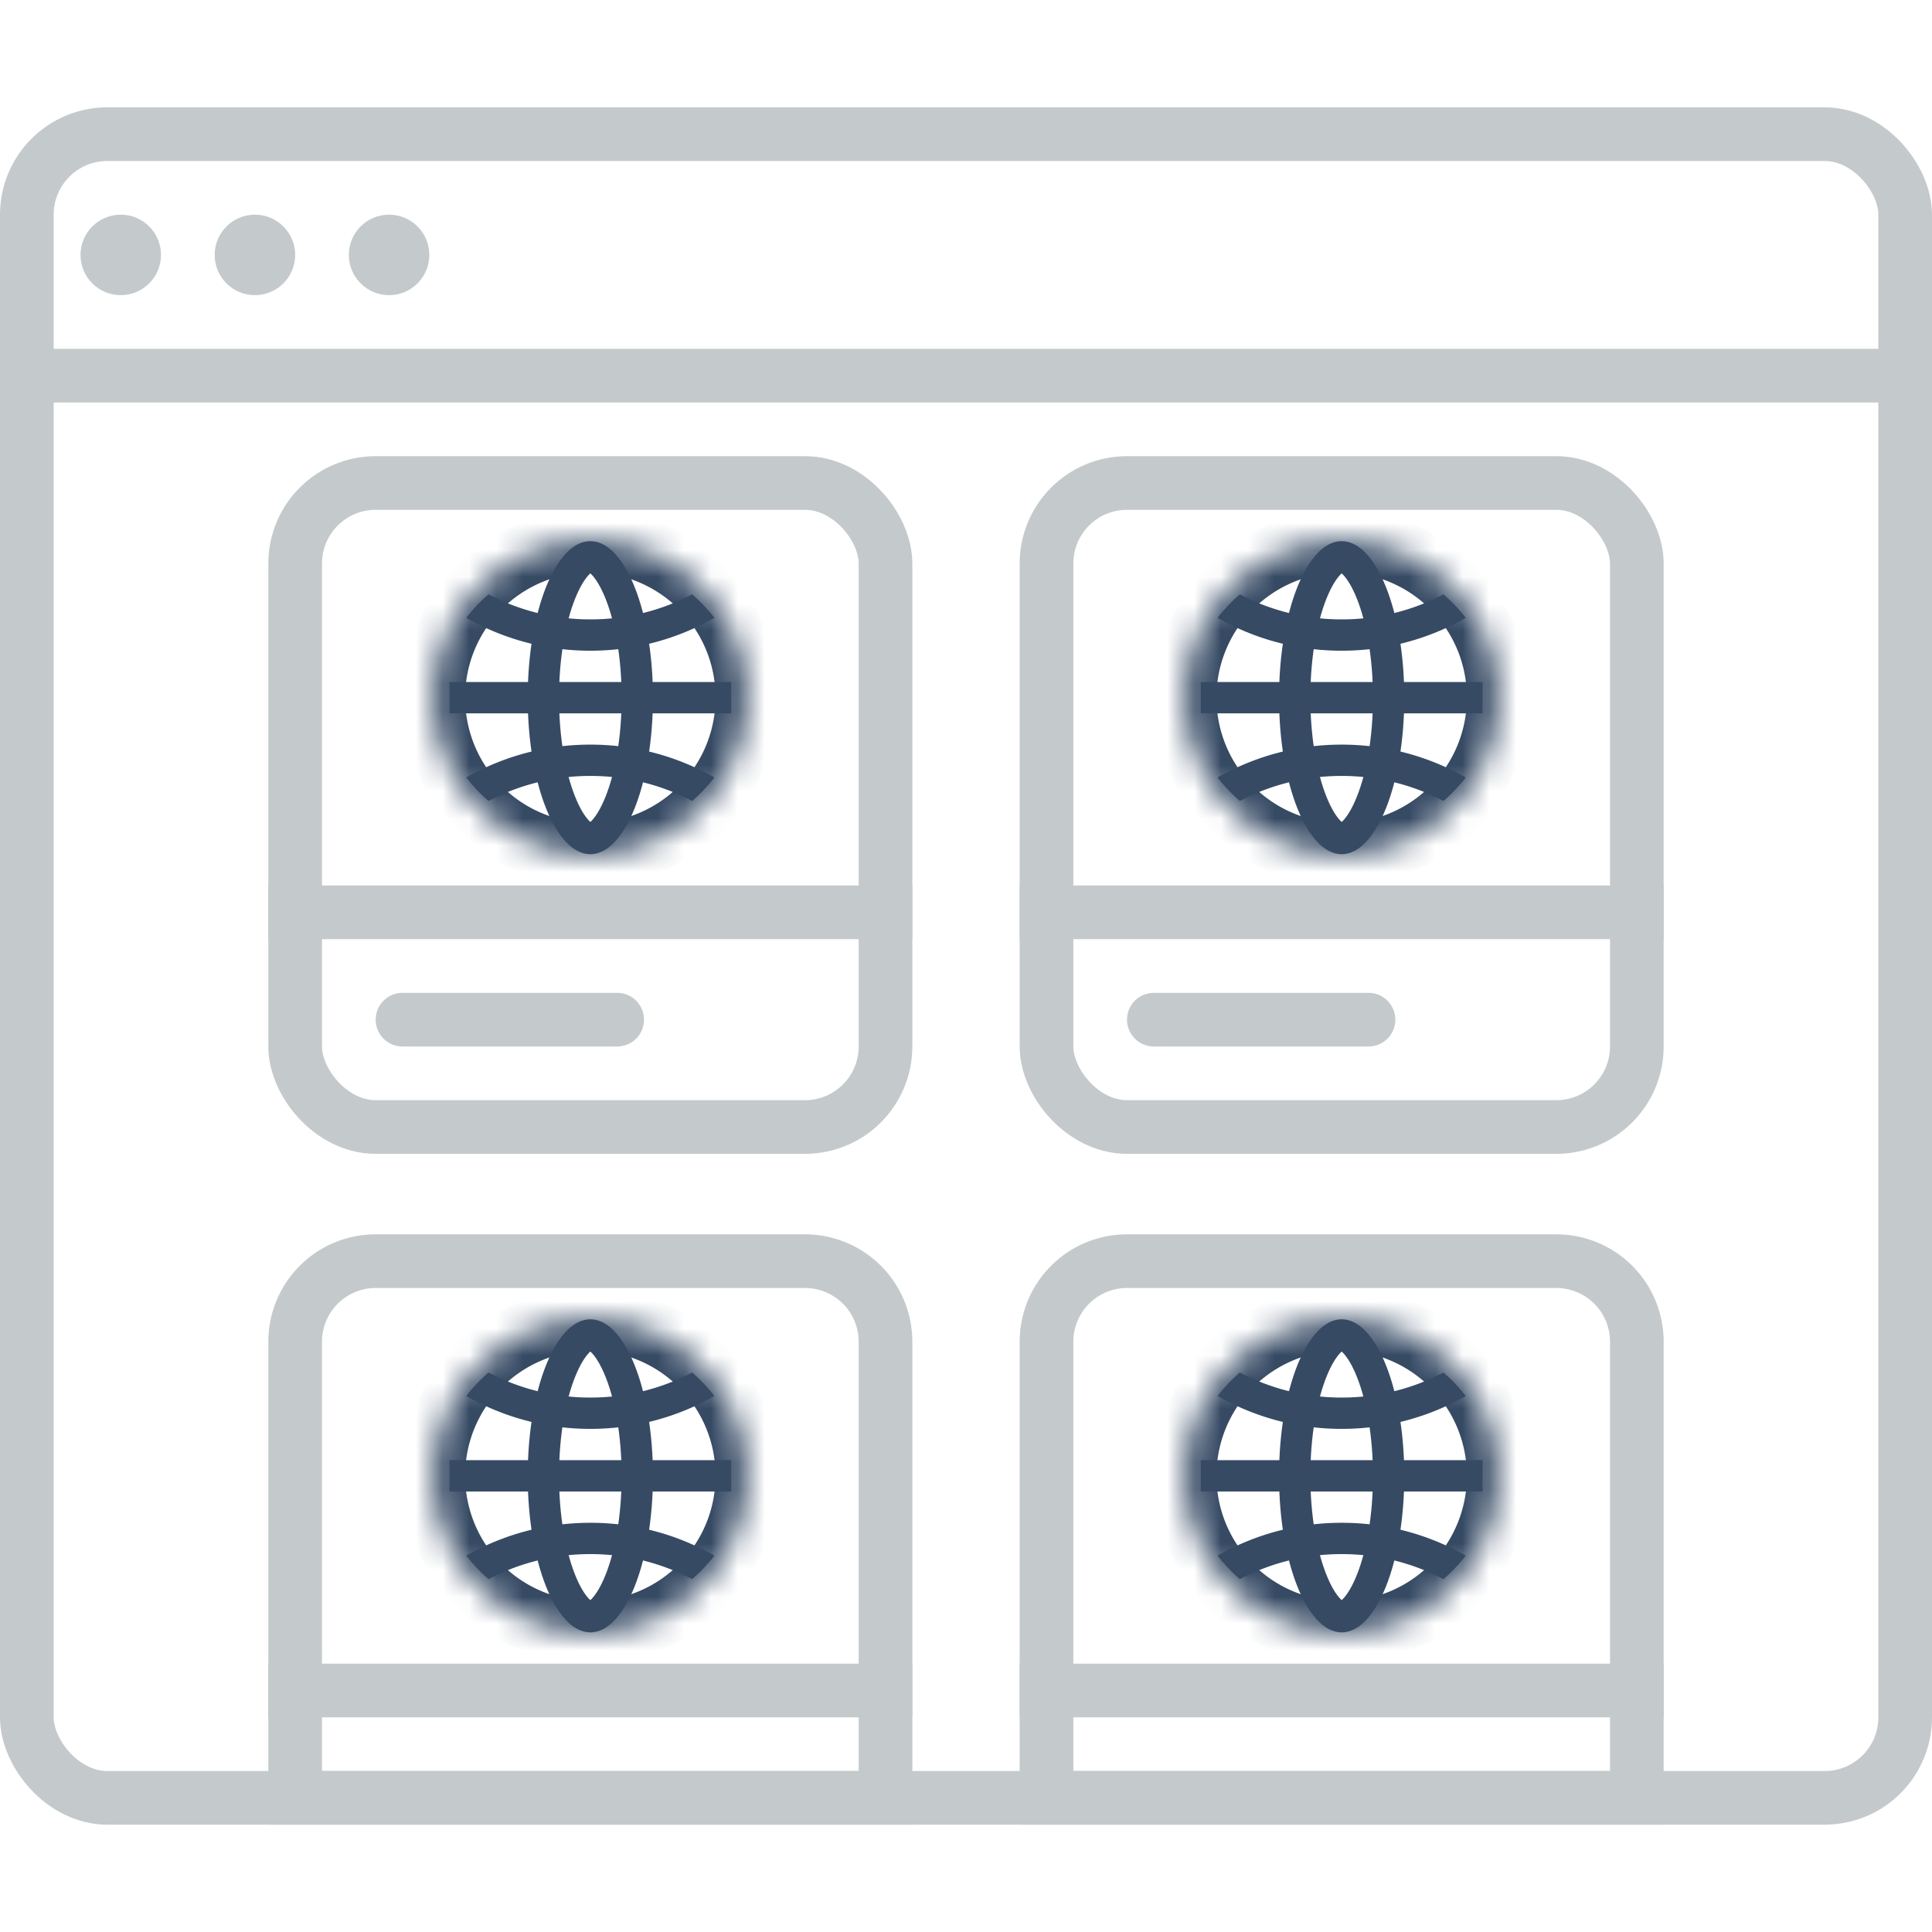<?xml version="1.0" encoding="UTF-8"?> <svg xmlns="http://www.w3.org/2000/svg" width="72" height="72" fill="none"><circle cx="14.5" cy="9.5" r="1.5" fill="#C4CACB"></circle><circle cx="9.5" cy="9.5" r="1.5" fill="#C4CACB"></circle><circle cx="4.5" cy="9.5" r="1.5" fill="#C4CACB"></circle><rect x="1" y="5" width="70" height="62" rx="3" stroke="#C4CACB" stroke-width="2"></rect><path d="M0 14h72" stroke="#C4CACB" stroke-width="2"></path><rect x="11" y="18" width="22" height="24" rx="3" stroke="#C4CACB" stroke-width="2"></rect><path d="M10 34h24" stroke="#C4CACB" stroke-width="2"></path><path d="M15 38h8" stroke="#C4CACB" stroke-width="2" stroke-linecap="round"></path><path d="M26.624 28.974A9.29 9.29 0 0 0 22 27.75a9.29 9.29 0 0 0-4.623 1.224c.246.32.524.613.83.875A8.13 8.13 0 0 1 22 28.917a8.13 8.13 0 0 1 3.793.932 5.87 5.87 0 0 0 .83-.875zm-8.416-6.823a8.13 8.13 0 0 0 3.792.932 8.13 8.13 0 0 0 3.793-.932c.306.262.585.556.83.875A9.29 9.29 0 0 1 22 24.25a9.29 9.29 0 0 1-4.623-1.224c.246-.32.524-.613.83-.875z" fill="#364A64"></path><mask id="b" fill="#fff"><path d="M16.167 26a5.833 5.833 0 1 1 11.666 0 5.833 5.833 0 0 1-11.666 0z"></path></mask><path d="M17.333 26A4.667 4.667 0 0 1 22 21.333V19a7 7 0 0 0-7 7h2.333zM22 21.333A4.667 4.667 0 0 1 26.667 26H29a7 7 0 0 0-7-7v2.333zM26.667 26A4.667 4.667 0 0 1 22 30.667V33a7 7 0 0 0 7-7h-2.333zM22 30.667A4.667 4.667 0 0 1 17.333 26H15a7 7 0 0 0 7 7v-2.333z" fill="#364A64" mask="url(#b)"></path><path d="M23.75 26c0 1.556-.253 2.937-.642 3.908-.195.487-.412.842-.623 1.066-.21.223-.375.276-.485.276-.11 0-.274-.053-.484-.276-.212-.224-.43-.579-.624-1.066-.389-.97-.642-2.352-.642-3.908s.253-2.937.642-3.908c.195-.487.412-.842.624-1.066.21-.223.374-.276.484-.276.11 0 .274.053.485.276.211.224.428.579.623 1.066.389.97.642 2.352.642 3.908zm-7 0h10.5" stroke="#364A64" stroke-width="1.167"></path><rect x="39" y="18" width="22" height="24" rx="3" stroke="#C4CACB" stroke-width="2"></rect><path d="M38 34h24M38 63h24m-52 0h24" stroke="#C4CACB" stroke-width="2"></path><path d="M43 38h8" stroke="#C4CACB" stroke-width="2" stroke-linecap="round"></path><path d="M54.624 28.974A9.29 9.29 0 0 0 50 27.75a9.29 9.29 0 0 0-4.623 1.224c.246.32.524.613.83.875A8.13 8.13 0 0 1 50 28.917a8.13 8.13 0 0 1 3.793.932 5.87 5.87 0 0 0 .83-.875zm-8.416-6.823a8.13 8.13 0 0 0 3.792.932 8.13 8.13 0 0 0 3.793-.932c.306.262.585.556.83.875A9.29 9.29 0 0 1 50 24.25a9.29 9.29 0 0 1-4.623-1.224c.246-.32.524-.613.83-.875z" fill="#364A64"></path><mask id="c" fill="#fff"><path d="M44.167 26a5.833 5.833 0 1 1 11.666 0 5.833 5.833 0 0 1-11.666 0z"></path></mask><path d="M45.333 26A4.667 4.667 0 0 1 50 21.333V19a7 7 0 0 0-7 7h2.333zM50 21.333A4.667 4.667 0 0 1 54.667 26H57a7 7 0 0 0-7-7v2.333zM54.667 26A4.667 4.667 0 0 1 50 30.667V33a7 7 0 0 0 7-7h-2.333zM50 30.667A4.667 4.667 0 0 1 45.333 26H43a7 7 0 0 0 7 7v-2.333z" fill="#364A64" mask="url(#c)"></path><path d="M51.75 26c0 1.556-.253 2.937-.642 3.908-.194.487-.412.842-.623 1.066-.21.223-.375.276-.485.276-.11 0-.274-.053-.484-.276-.212-.224-.43-.579-.624-1.066-.389-.97-.642-2.352-.642-3.908s.253-2.937.642-3.908c.195-.487.412-.842.624-1.066.21-.223.374-.276.484-.276.11 0 .274.053.484.276.212.224.43.579.624 1.066.389.97.642 2.352.642 3.908zm-7 0h10.5" stroke="#364A64" stroke-width="1.167"></path><path d="M14 47h16a3 3 0 0 1 3 3v17H11V50a3 3 0 0 1 3-3z" stroke="#C4CACB" stroke-width="2"></path><path d="M26.624 57.974A9.29 9.29 0 0 0 22 56.75a9.29 9.29 0 0 0-4.623 1.224c.246.32.524.613.83.875A8.13 8.13 0 0 1 22 57.917a8.13 8.13 0 0 1 3.793.932 5.87 5.87 0 0 0 .83-.875zm-8.416-6.823a8.13 8.13 0 0 0 3.792.932 8.13 8.13 0 0 0 3.793-.932c.306.262.585.556.83.875A9.29 9.29 0 0 1 22 53.25a9.29 9.29 0 0 1-4.623-1.224c.246-.32.524-.613.83-.875z" fill="#364A64"></path><mask id="d" fill="#fff"><path d="M16.167 55a5.833 5.833 0 1 1 11.666 0 5.833 5.833 0 0 1-11.666 0z"></path></mask><path d="M17.333 55A4.667 4.667 0 0 1 22 50.333V48a7 7 0 0 0-7 7h2.333zM22 50.333A4.667 4.667 0 0 1 26.667 55H29a7 7 0 0 0-7-7v2.333zM26.667 55A4.667 4.667 0 0 1 22 59.667V62a7 7 0 0 0 7-7h-2.333zM22 59.667A4.667 4.667 0 0 1 17.333 55H15a7 7 0 0 0 7 7v-2.333z" fill="#364A64" mask="url(#d)"></path><path d="M23.75 55c0 1.556-.253 2.937-.642 3.908-.195.487-.412.842-.623 1.066-.21.223-.375.276-.485.276-.11 0-.274-.053-.484-.276-.212-.224-.43-.579-.624-1.066-.389-.97-.642-2.352-.642-3.908s.253-2.937.642-3.908c.195-.487.412-.842.624-1.066.21-.223.374-.276.484-.276.11 0 .274.053.485.276.211.224.428.579.623 1.066.389.97.642 2.352.642 3.908zm-7 0h10.5" stroke="#364A64" stroke-width="1.167"></path><path d="M42 47h16a3 3 0 0 1 3 3v17H39V50a3 3 0 0 1 3-3z" stroke="#C4CACB" stroke-width="2"></path><path d="M54.624 57.974A9.29 9.29 0 0 0 50 56.75a9.29 9.29 0 0 0-4.623 1.224c.246.32.524.613.83.875A8.13 8.13 0 0 1 50 57.917a8.13 8.13 0 0 1 3.793.932 5.87 5.87 0 0 0 .83-.875zm-8.416-6.823a8.13 8.13 0 0 0 3.792.932 8.13 8.13 0 0 0 3.793-.932c.306.262.585.556.83.875A9.29 9.29 0 0 1 50 53.25a9.29 9.29 0 0 1-4.623-1.224c.246-.32.524-.613.83-.875z" fill="#364A64"></path><mask id="e" fill="#fff"><path d="M44.167 55a5.833 5.833 0 1 1 11.666 0 5.833 5.833 0 0 1-11.666 0z"></path></mask><path d="M45.333 55A4.667 4.667 0 0 1 50 50.333V48a7 7 0 0 0-7 7h2.333zM50 50.333A4.667 4.667 0 0 1 54.667 55H57a7 7 0 0 0-7-7v2.333zM54.667 55A4.667 4.667 0 0 1 50 59.667V62a7 7 0 0 0 7-7h-2.333zM50 59.667A4.667 4.667 0 0 1 45.333 55H43a7 7 0 0 0 7 7v-2.333z" fill="#364A64" mask="url(#e)"></path><path d="M51.75 55c0 1.556-.253 2.937-.642 3.908-.194.487-.412.842-.623 1.066-.21.223-.375.276-.485.276-.11 0-.274-.053-.484-.276-.212-.224-.43-.579-.624-1.066-.389-.97-.642-2.352-.642-3.908s.253-2.937.642-3.908c.195-.487.412-.842.624-1.066.21-.223.374-.276.484-.276.11 0 .274.053.484.276.212.224.43.579.624 1.066.389.97.642 2.352.642 3.908zm-7 0h10.5" stroke="#364A64" stroke-width="1.167"></path></svg> 